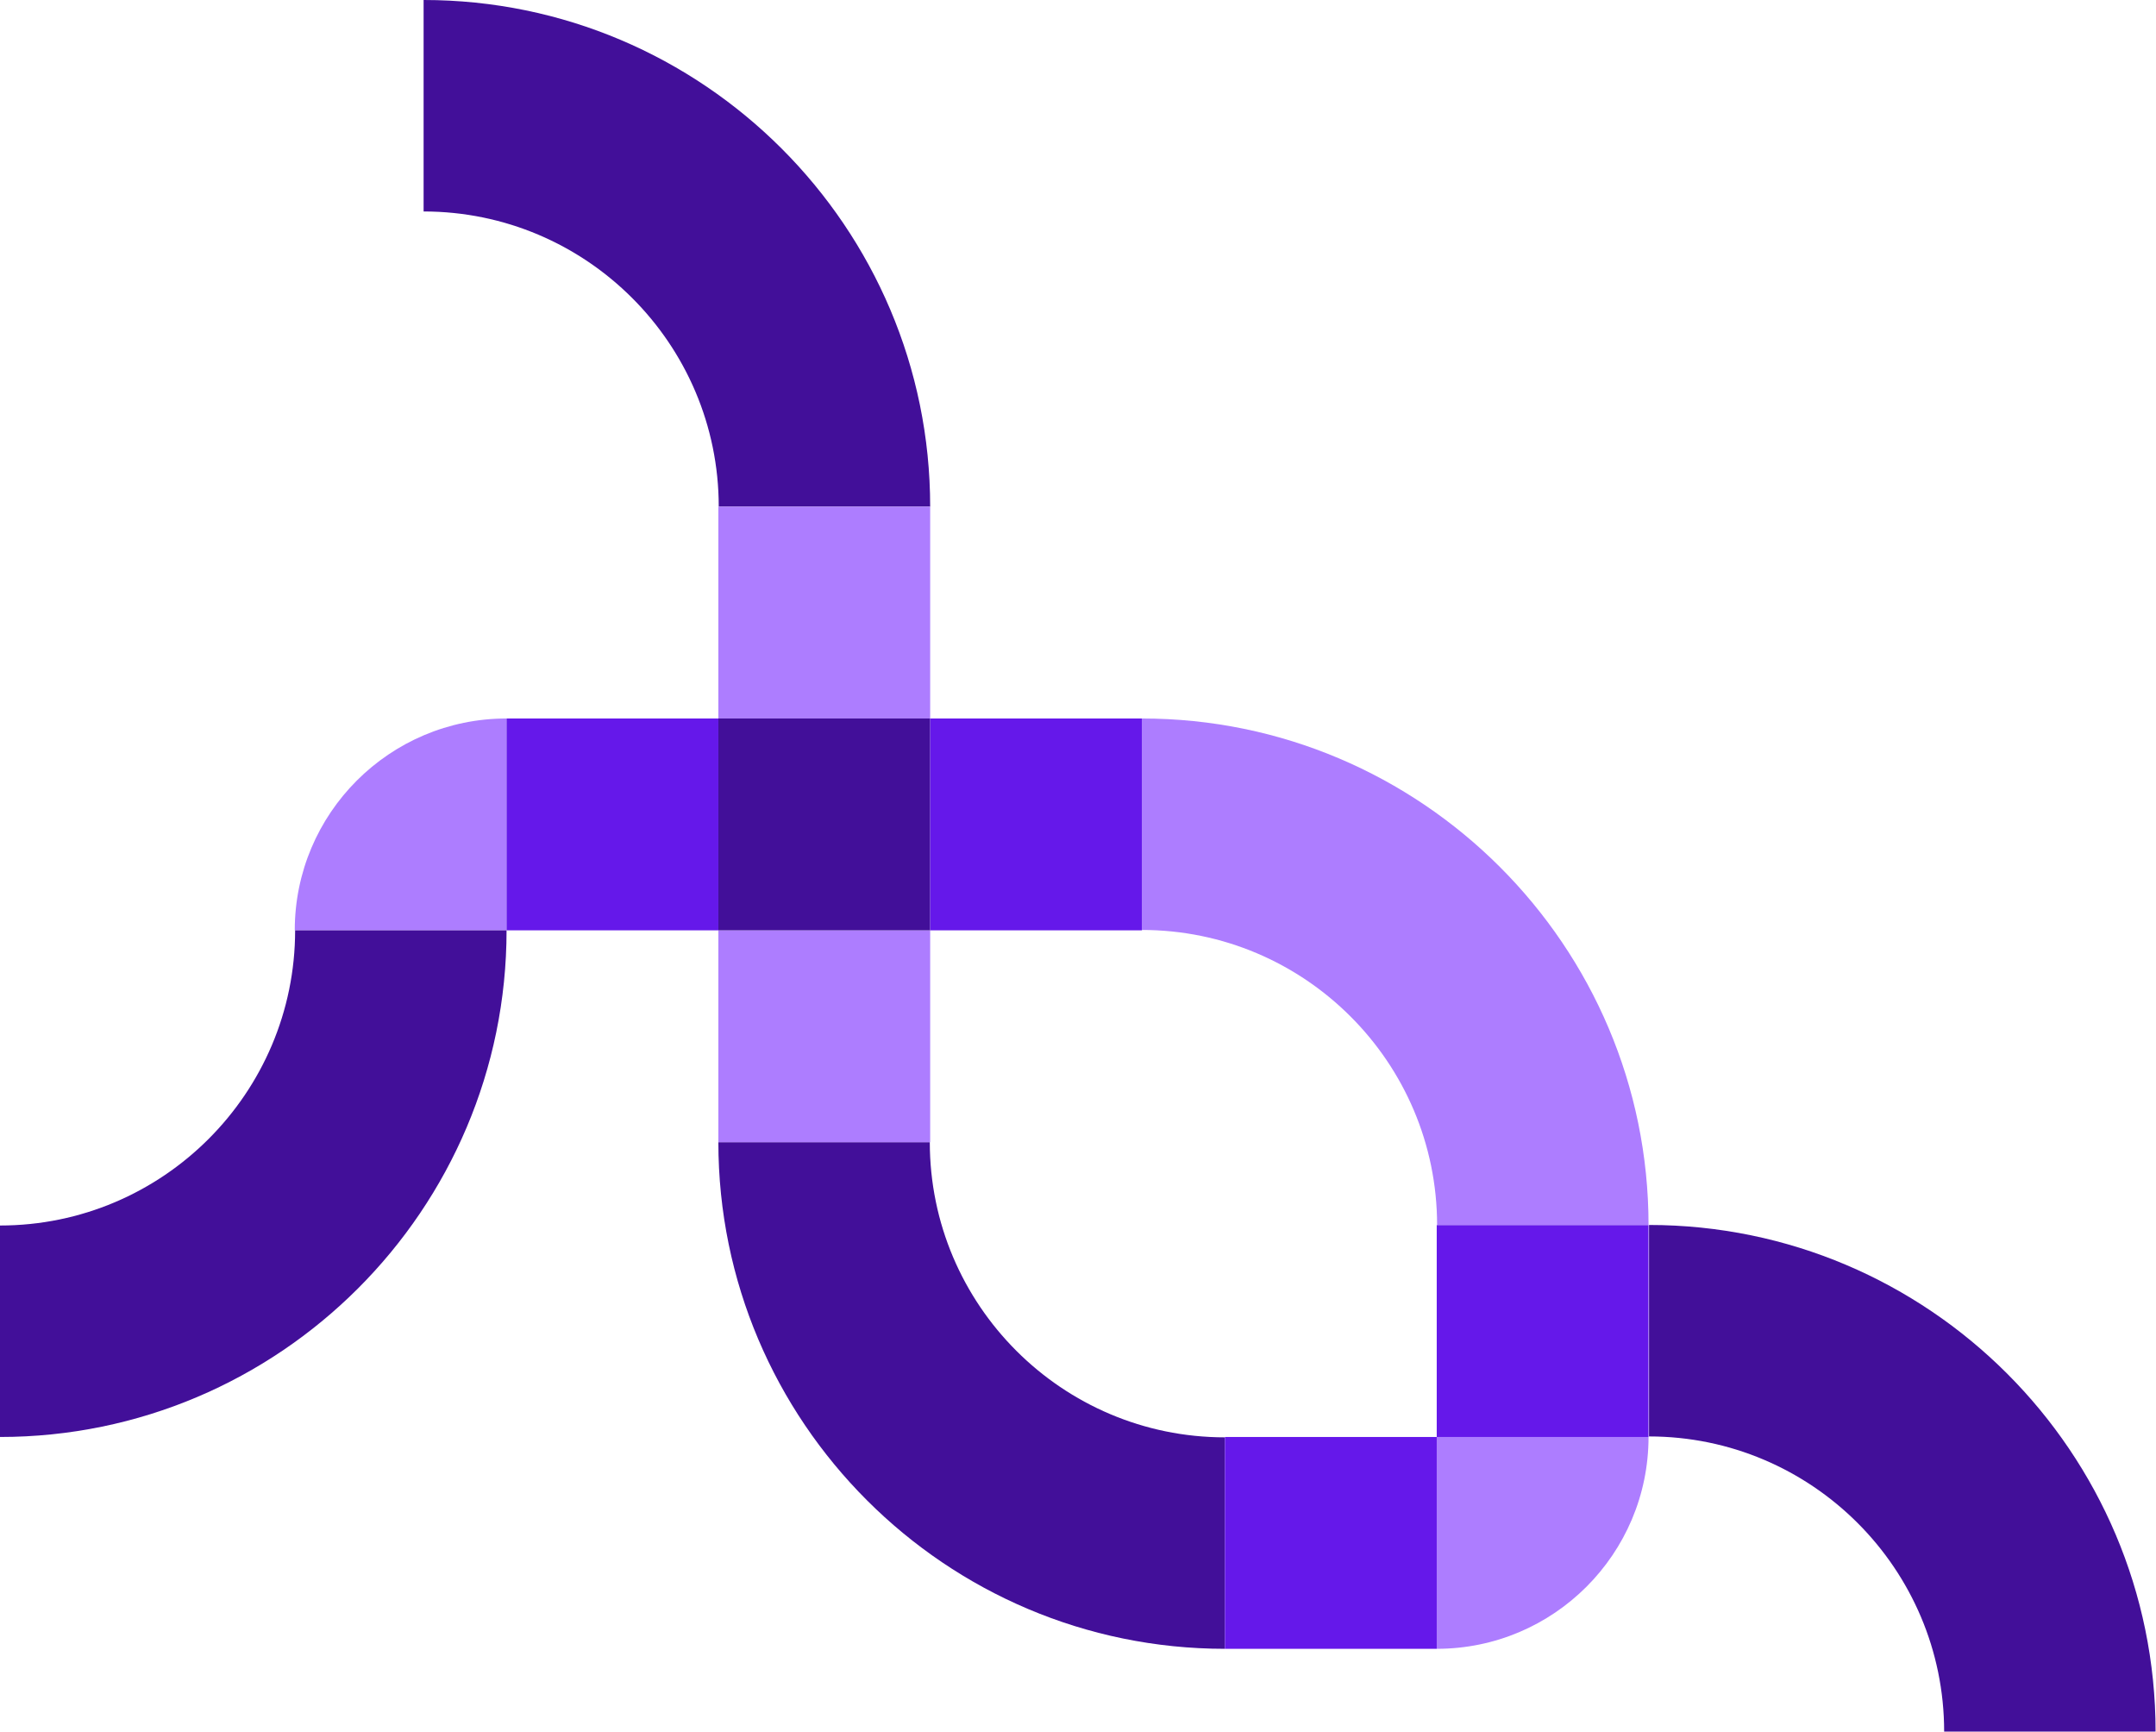 <svg width="808" height="649" viewBox="0 0 808 649" fill="none" xmlns="http://www.w3.org/2000/svg">
<path d="M538.441 538.44H617.818C617.818 582.257 582.258 617.817 538.441 617.817V538.44Z" fill="#AD7DFF"/>
<path d="M189.844 348.597H110.467C110.467 304.781 146.028 269.22 189.844 269.22V348.597Z" fill="#AD7DFF"/>
<path d="M0 459.201L0 538.44C104.675 538.44 189.843 453.272 189.843 348.597H110.604C110.604 409.585 60.988 459.201 0 459.201Z" fill="#420F99"/>
<path d="M348.46 427.974H269.221C269.221 532.648 354.389 617.817 459.064 617.817V538.578C398.077 538.578 348.46 488.961 348.46 427.974Z" fill="#420F99"/>
<path d="M538.579 459.063H617.818C617.818 354.389 532.65 269.22 427.975 269.22V348.459C488.963 348.459 538.579 398.076 538.579 459.063Z" fill="#AD7DFF"/>
<path d="M269.359 189.843H348.598C348.598 85.168 263.429 -0.001 158.754 -0.001V79.238C219.742 79.238 269.359 128.855 269.359 189.843Z" fill="#420F99"/>
<path d="M728.605 648.843H807.844C807.844 544.168 722.675 458.999 618 458.999V538.238C678.988 538.238 728.605 587.855 728.605 648.843Z" fill="#420F99"/>
<path d="M269.221 269.22H189.844V348.597H269.221V269.22Z" fill="#6518EA"/>
<path d="M348.598 348.597H269.221V427.974H348.598V348.597Z" fill="#AD7DFF"/>
<path d="M348.598 189.843H269.221V269.22H348.598V189.843Z" fill="#AD7DFF"/>
<path d="M538.442 538.44H459.064V617.817H538.442V538.44Z" fill="#6518EA"/>
<path d="M617.818 459.063H538.441V538.441H617.818V459.063Z" fill="#6518EA"/>
<path d="M348.598 269.22H269.221V348.597H348.598V269.22Z" fill="#420F99"/>
<path d="M427.975 269.22H348.598V348.597H427.975V269.22Z" fill="#6518EA"/>
</svg>
